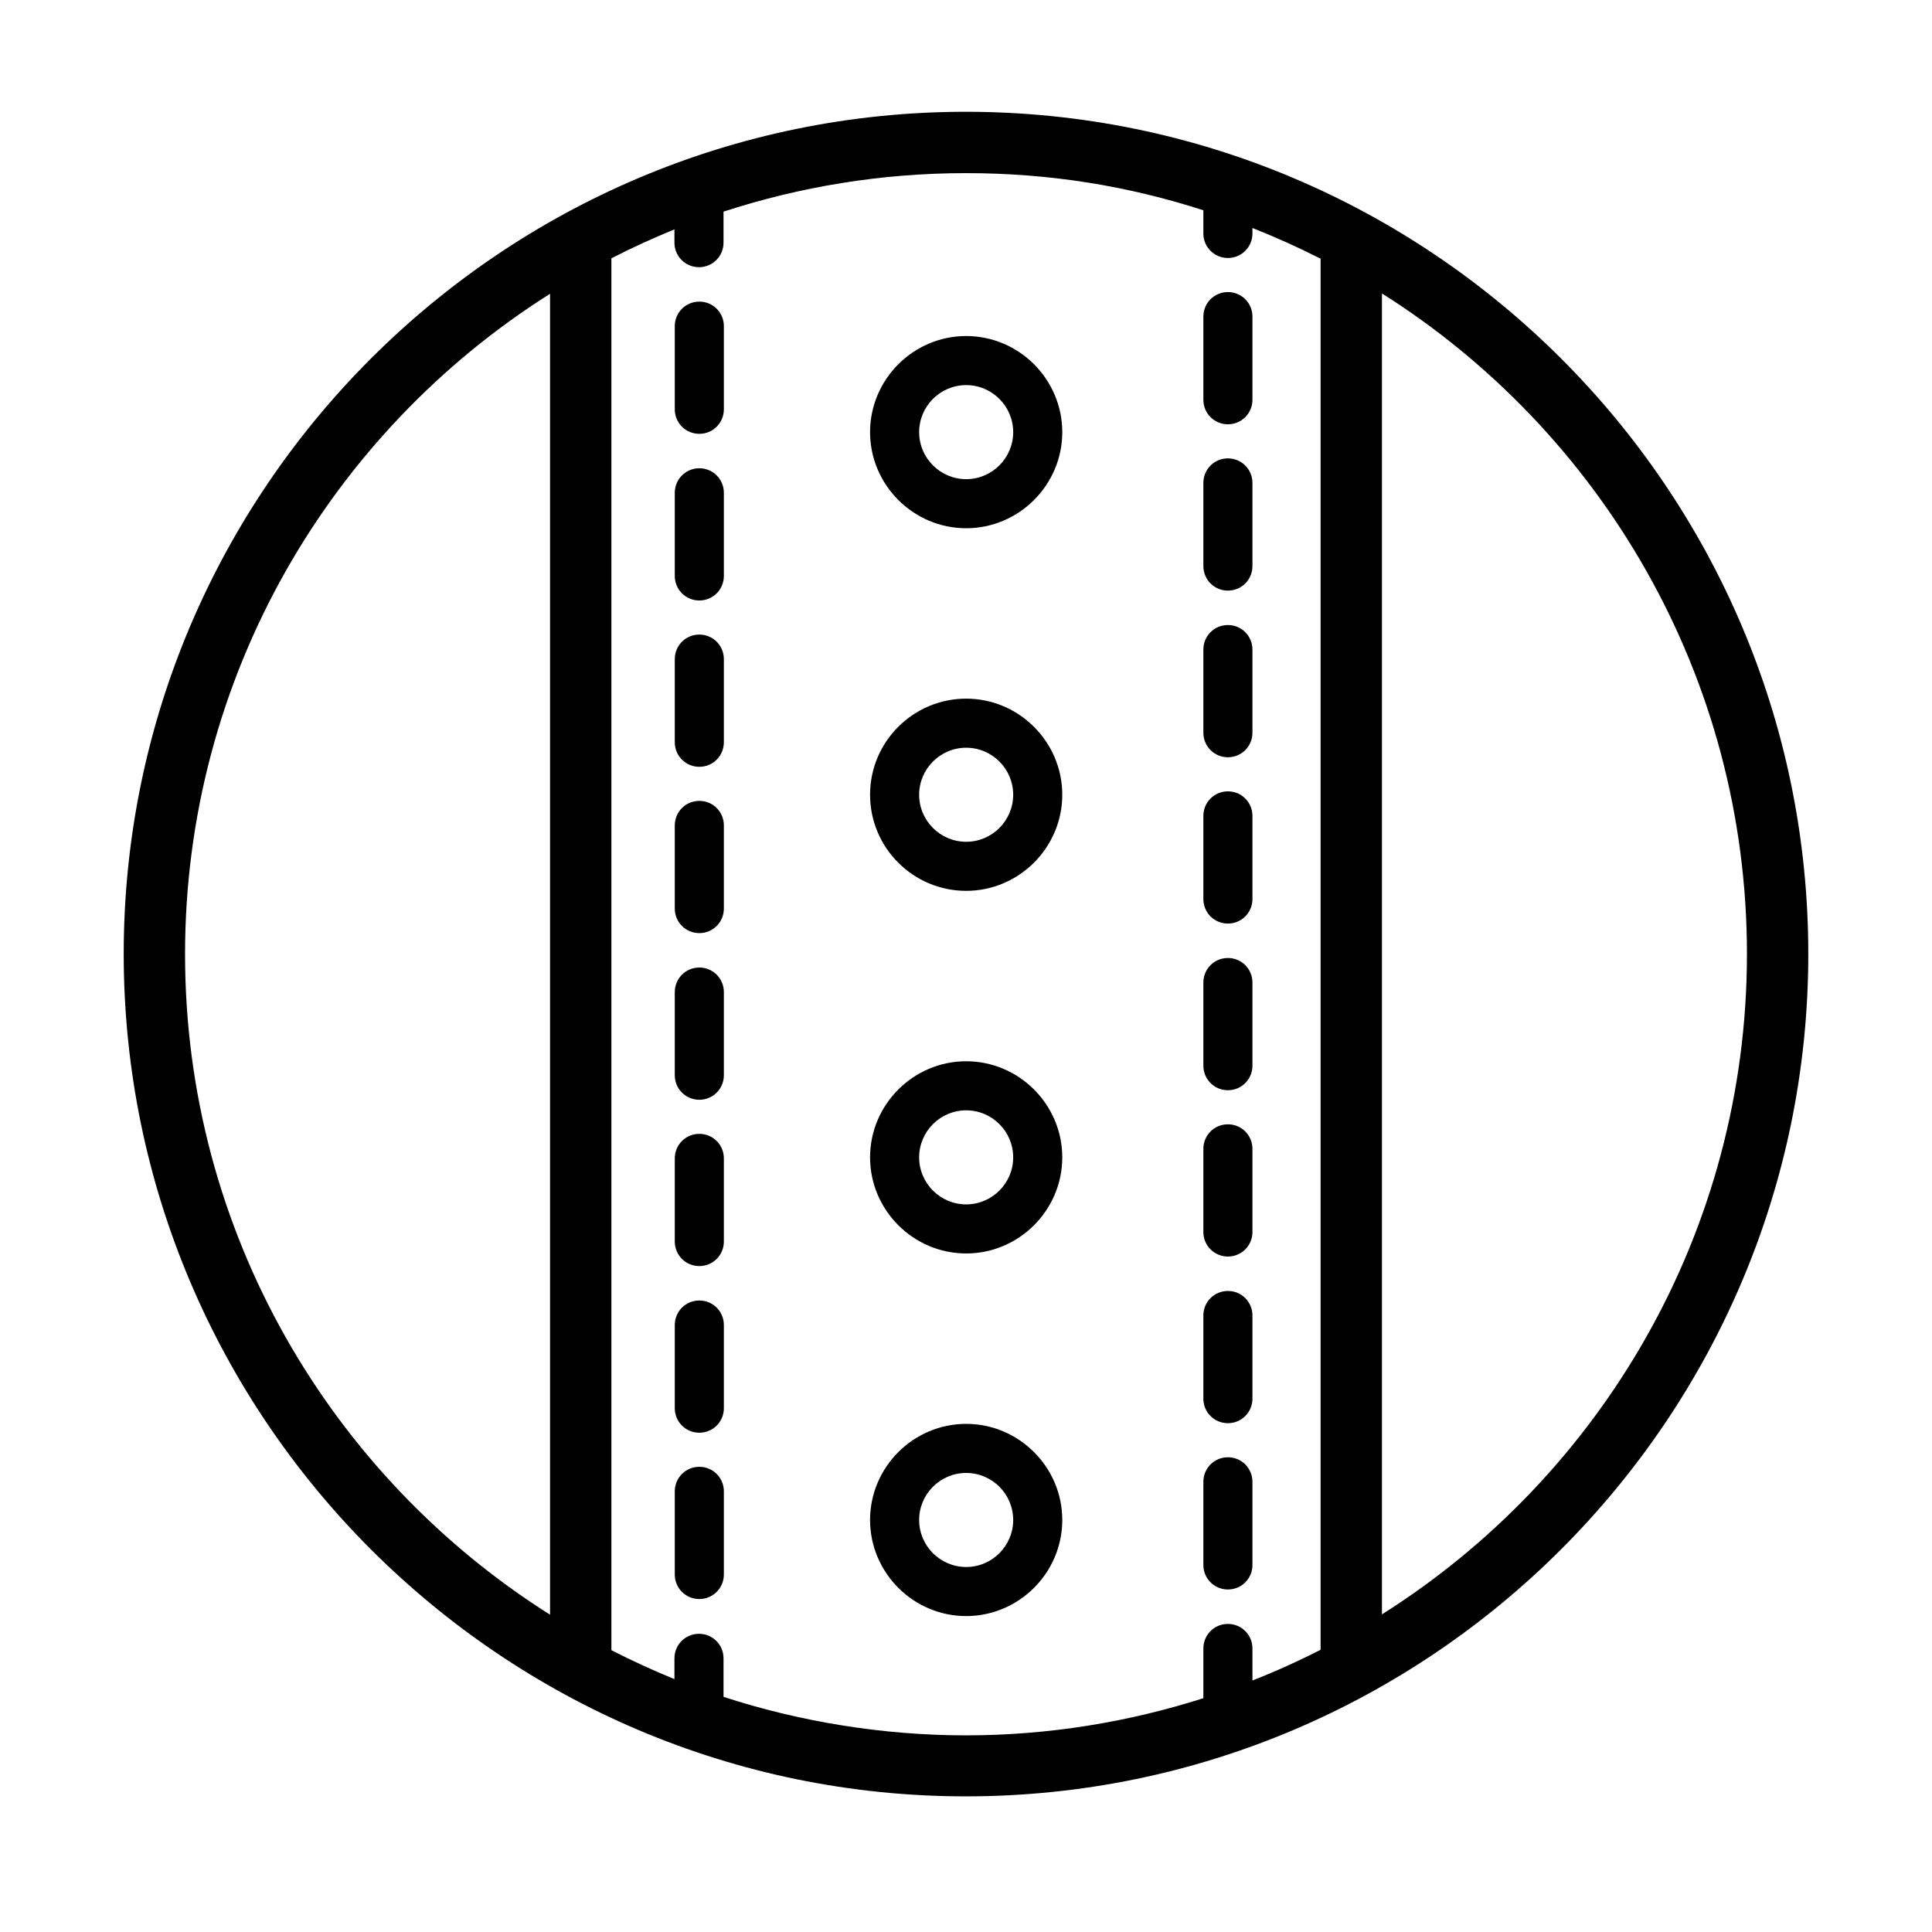 <?xml version="1.0" encoding="UTF-8"?>
<svg id="stitching" xmlns="http://www.w3.org/2000/svg" viewBox="0 0 56.69 56.69">
  <defs>
    <style>
      .cls-1 {
        fill: none;
      }

      .cls-1, .cls-2 {
        stroke-width: 0px;
      }
    </style>
  </defs>
  <path class="cls-1" d="m28.35,11.3c-.76,0-1.38.62-1.38,1.38s.62,1.38,1.38,1.38,1.38-.62,1.38-1.38-.62-1.38-1.38-1.38Z"/>
  <path class="cls-1" d="m28.35,32.58c-.76,0-1.38.62-1.38,1.38s.62,1.38,1.38,1.38,1.38-.62,1.38-1.38-.62-1.38-1.38-1.38Z"/>
  <path class="cls-1" d="m28.35,21.94c-.76,0-1.38.62-1.38,1.38s.62,1.38,1.38,1.38,1.38-.62,1.38-1.38-.62-1.38-1.38-1.38Z"/>
  <path class="cls-1" d="m28.35,43.22c-.76,0-1.38.62-1.38,1.38s.62,1.38,1.38,1.38,1.38-.62,1.38-1.38-.62-1.38-1.38-1.38Z"/>
  <path class="cls-1" d="m51.26,27.99c0-8.15-4.28-15.32-10.71-19.38v38.76c6.43-4.06,10.71-11.23,10.71-19.38Z"/>
  <path class="cls-1" d="m38.75,48.4V7.59c-.65-.33-1.31-.63-2-.9v.16c0,.4-.32.72-.72.72s-.72-.32-.72-.72v-.68c-2.2-.7-4.54-1.09-6.97-1.09s-4.87.4-7.11,1.13v.91c0,.4-.32.72-.72.72s-.72-.32-.72-.72v-.39c-.63.26-1.25.54-1.85.85v40.82c.6.31,1.22.59,1.85.85v-.61c0-.4.32-.72.72-.72s.72.32.72.72v1.13c2.24.73,4.63,1.13,7.11,1.13s4.77-.38,6.97-1.09v-1.46c0-.4.32-.72.72-.72s.72.32.72.72v.94c.68-.27,1.35-.57,2-.9Zm-17.51-2.2c0,.4-.32.72-.72.72s-.72-.32-.72-.72v-2.44c0-.4.32-.72.72-.72s.72.32.72.72v2.44Zm0-4.88c0,.4-.32.72-.72.72s-.72-.32-.72-.72v-2.44c0-.4.32-.72.72-.72s.72.32.72.72v2.44Zm0-4.89c0,.4-.32.72-.72.72s-.72-.32-.72-.72v-2.44c0-.4.32-.72.72-.72s.72.32.72.72v2.44Zm0-4.88c0,.4-.32.72-.72.72s-.72-.32-.72-.72v-2.44c0-.4.32-.72.72-.72s.72.32.72.72v2.44Zm0-4.89c0,.4-.32.72-.72.72s-.72-.32-.72-.72v-2.44c0-.4.32-.72.72-.72s.72.32.72.72v2.44Zm0-4.88c0,.4-.32.72-.72.72s-.72-.32-.72-.72v-2.44c0-.4.32-.72.72-.72s.72.32.72.72v2.44Zm0-4.89c0,.4-.32.72-.72.72s-.72-.32-.72-.72v-2.44c0-.4.32-.72.72-.72s.72.32.72.72v2.44Zm0-4.88c0,.4-.32.72-.72.72s-.72-.32-.72-.72v-2.44c0-.4.32-.72.72-.72s.72.32.72.72v2.44Zm7.11,35.41c-1.55,0-2.82-1.27-2.82-2.82s1.27-2.82,2.82-2.82,2.82,1.27,2.82,2.82-1.27,2.82-2.82,2.82Zm0-10.64c-1.55,0-2.82-1.27-2.82-2.82s1.27-2.82,2.82-2.82,2.82,1.27,2.82,2.82-1.27,2.82-2.82,2.82Zm0-10.64c-1.55,0-2.82-1.27-2.82-2.82s1.27-2.82,2.82-2.82,2.82,1.26,2.82,2.82-1.27,2.82-2.82,2.82Zm0-10.64c-1.55,0-2.82-1.27-2.82-2.82s1.27-2.82,2.82-2.82,2.82,1.27,2.82,2.82-1.27,2.82-2.82,2.82Zm6.97-6.21c0-.4.32-.72.72-.72s.72.32.72.72v2.44c0,.4-.32.72-.72.72s-.72-.32-.72-.72v-2.44Zm0,4.89c0-.4.32-.72.72-.72s.72.32.72.72v2.44c0,.4-.32.72-.72.72s-.72-.32-.72-.72v-2.44Zm0,4.88c0-.4.32-.72.72-.72s.72.32.72.72v2.44c0,.4-.32.72-.72.72s-.72-.32-.72-.72v-2.44Zm0,4.89c0-.4.32-.72.72-.72s.72.32.72.72v2.44c0,.4-.32.72-.72.72s-.72-.32-.72-.72v-2.44Zm0,4.88c0-.4.32-.72.72-.72s.72.32.72.72v2.44c0,.4-.32.72-.72.72s-.72-.32-.72-.72v-2.44Zm0,4.89c0-.4.32-.72.72-.72s.72.32.72.72v2.44c0,.4-.32.72-.72.72s-.72-.32-.72-.72v-2.44Zm0,4.88c0-.4.32-.72.72-.72s.72.32.72.72v2.44c0,.4-.32.72-.72.72s-.72-.32-.72-.72v-2.44Zm.72,8.05c-.4,0-.72-.32-.72-.72v-2.44c0-.4.32-.72.72-.72s.72.32.72.72v2.44c0,.4-.32.72-.72.72Z"/>
  <path class="cls-1" d="m16.14,47.38V8.61c-6.43,4.06-10.71,11.23-10.71,19.38s4.28,15.32,10.71,19.38Z"/>
  <path class="cls-2" d="m36.03,36.87c.4,0,.72-.32.72-.72v-2.44c0-.4-.32-.72-.72-.72s-.72.32-.72.72v2.44c0,.4.32.72.72.72Z"/>
  <path class="cls-2" d="m36.03,22.22c.4,0,.72-.32.72-.72v-2.44c0-.4-.32-.72-.72-.72s-.72.32-.72.72v2.44c0,.4.32.72.72.72Z"/>
  <path class="cls-2" d="m20.52,8.85c-.4,0-.72.32-.72.72v2.44c0,.4.32.72.72.72s.72-.32.72-.72v-2.44c0-.4-.32-.72-.72-.72Z"/>
  <path class="cls-2" d="m36.03,12.45c.4,0,.72-.32.72-.72v-2.44c0-.4-.32-.72-.72-.72s-.72.32-.72.72v2.44c0,.4.32.72.72.72Z"/>
  <path class="cls-2" d="m36.03,17.33c.4,0,.72-.32.72-.72v-2.44c0-.4-.32-.72-.72-.72s-.72.32-.72.72v2.44c0,.4.32.72.72.72Z"/>
  <path class="cls-2" d="m36.03,41.76c.4,0,.72-.32.72-.72v-2.44c0-.4-.32-.72-.72-.72s-.72.32-.72.72v2.44c0,.4.32.72.72.72Z"/>
  <path class="cls-2" d="m36.03,31.99c.4,0,.72-.32.72-.72v-2.44c0-.4-.32-.72-.72-.72s-.72.32-.72.72v2.44c0,.4.32.72.72.72Z"/>
  <path class="cls-2" d="m36.03,27.1c.4,0,.72-.32.72-.72v-2.44c0-.4-.32-.72-.72-.72s-.72.32-.72.72v2.44c0,.4.32.72.72.72Z"/>
  <path class="cls-2" d="m36.75,43.48c0-.4-.32-.72-.72-.72s-.72.32-.72.72v2.44c0,.4.32.72.72.72s.72-.32.72-.72v-2.44Z"/>
  <path class="cls-2" d="m20.52,28.39c-.4,0-.72.32-.72.72v2.44c0,.4.32.72.72.72s.72-.32.72-.72v-2.44c0-.4-.32-.72-.72-.72Z"/>
  <path class="cls-2" d="m20.52,33.27c-.4,0-.72.32-.72.72v2.44c0,.4.32.72.72.72s.72-.32.72-.72v-2.44c0-.4-.32-.72-.72-.72Z"/>
  <path class="cls-2" d="m20.52,43.04c-.4,0-.72.32-.72.72v2.44c0,.4.32.72.72.72s.72-.32.72-.72v-2.44c0-.4-.32-.72-.72-.72Z"/>
  <path class="cls-2" d="m20.52,13.74c-.4,0-.72.32-.72.72v2.44c0,.4.32.72.72.72s.72-.32.72-.72v-2.44c0-.4-.32-.72-.72-.72Z"/>
  <path class="cls-2" d="m20.52,38.16c-.4,0-.72.32-.72.72v2.44c0,.4.32.72.72.72s.72-.32.72-.72v-2.44c0-.4-.32-.72-.72-.72Z"/>
  <path class="cls-2" d="m20.52,23.5c-.4,0-.72.32-.72.72v2.44c0,.4.32.72.72.72s.72-.32.72-.72v-2.44c0-.4-.32-.72-.72-.72Z"/>
  <path class="cls-2" d="m20.52,18.62c-.4,0-.72.32-.72.72v2.44c0,.4.32.72.72.72s.72-.32.72-.72v-2.44c0-.4-.32-.72-.72-.72Z"/>
  <path class="cls-2" d="m28.35,31.14c-1.55,0-2.82,1.27-2.82,2.82s1.27,2.82,2.82,2.82,2.82-1.27,2.82-2.82-1.27-2.82-2.82-2.82Zm0,4.2c-.76,0-1.38-.62-1.38-1.38s.62-1.38,1.38-1.38,1.38.62,1.38,1.38-.62,1.38-1.38,1.38Z"/>
  <path class="cls-2" d="m28.35,41.78c-1.55,0-2.82,1.27-2.82,2.82s1.27,2.82,2.82,2.82,2.82-1.27,2.82-2.82-1.27-2.82-2.82-2.82Zm0,4.2c-.76,0-1.38-.62-1.38-1.38s.62-1.38,1.38-1.38,1.38.62,1.38,1.38-.62,1.38-1.38,1.38Z"/>
  <path class="cls-2" d="m28.35,20.5c-1.55,0-2.82,1.26-2.82,2.82s1.27,2.82,2.82,2.82,2.82-1.27,2.82-2.82-1.27-2.82-2.82-2.82Zm0,4.2c-.76,0-1.38-.62-1.38-1.38s.62-1.38,1.38-1.38,1.38.62,1.38,1.38-.62,1.38-1.38,1.38Z"/>
  <path class="cls-2" d="m28.35,9.86c-1.55,0-2.82,1.27-2.82,2.82s1.27,2.82,2.82,2.82,2.82-1.27,2.82-2.82-1.27-2.82-2.82-2.82Zm0,4.2c-.76,0-1.38-.62-1.38-1.38s.62-1.38,1.38-1.38,1.38.62,1.38,1.38-.62,1.38-1.38,1.38Z"/>
  <path class="cls-2" d="m28.34,3.28C14.72,3.28,3.63,14.37,3.63,27.99s11.09,24.72,24.71,24.72,24.72-11.09,24.72-24.72S41.97,3.28,28.34,3.28Zm7.69,44.37c-.4,0-.72.32-.72.72v1.46c-2.2.7-4.54,1.09-6.97,1.09s-4.87-.4-7.11-1.13v-1.13c0-.4-.32-.72-.72-.72s-.72.32-.72.72v.61c-.63-.26-1.25-.54-1.85-.85V7.58c.6-.31,1.22-.59,1.85-.85v.39c0,.4.32.72.72.72s.72-.32.72-.72v-.91c2.24-.73,4.63-1.13,7.11-1.13s4.77.38,6.97,1.09v.68c0,.4.32.72.72.72s.72-.32.72-.72v-.16c.68.27,1.35.57,2,.9v40.82c-.65.33-1.31.63-2,.9v-.94c0-.4-.32-.72-.72-.72ZM16.14,8.61v38.77c-6.43-4.06-10.71-11.23-10.71-19.38s4.28-15.32,10.71-19.38Zm24.41,0c6.43,4.06,10.71,11.23,10.71,19.38s-4.28,15.32-10.71,19.38V8.61Z"/>
</svg>
